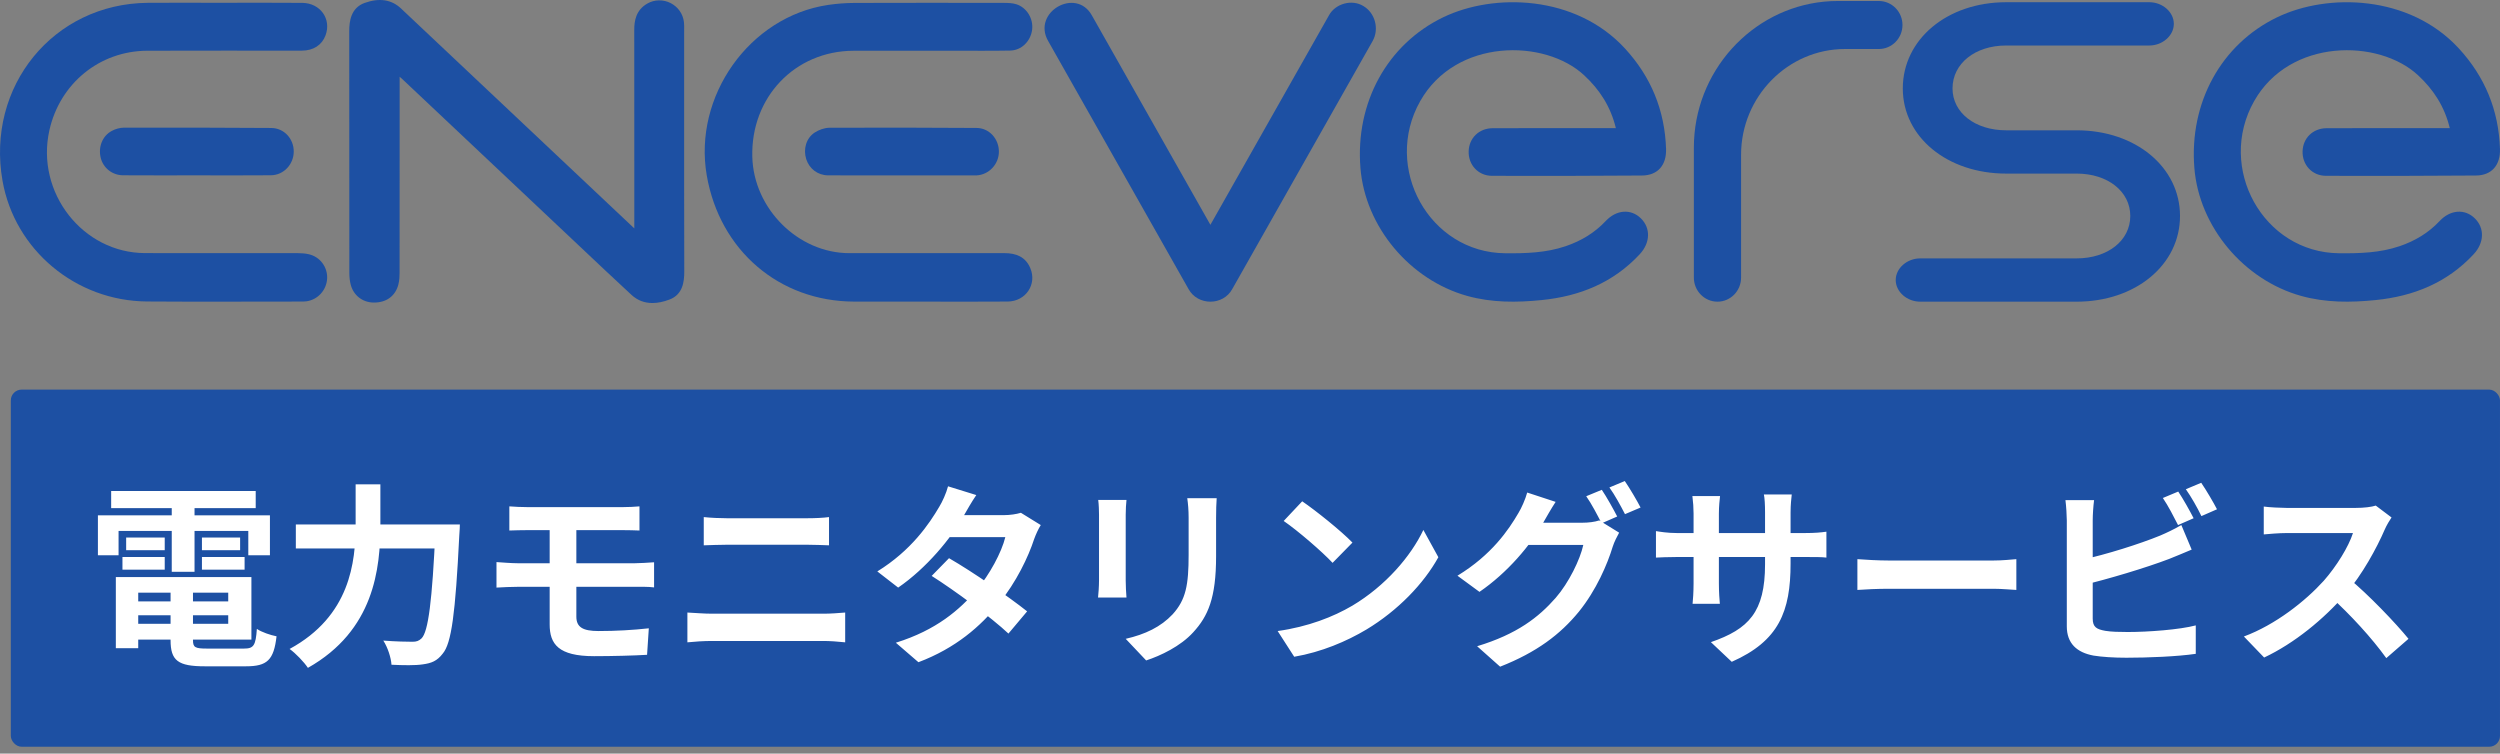 <svg width="209" height="63" viewBox="0 0 209 63" fill="none" xmlns="http://www.w3.org/2000/svg">
<rect x="0" y="0" width="209" height="63" fill="#808080" stroke="none"/>
<rect x="0.904" y="32.571" width="208.095" height="29.857" rx="0.905" fill="#1D50A3"/>
<path d="M10.644 50.279H19.895V51.436H10.644V50.279ZM10.661 48.244H21.018V53.471H10.661V52.152H19.08V49.547H10.661V48.244ZM14.26 48.96H16.133V53.52C16.133 54.123 16.312 54.221 17.305 54.221C17.761 54.221 19.813 54.221 20.4 54.221C21.214 54.221 21.377 53.96 21.474 52.576C21.882 52.853 22.614 53.097 23.119 53.195C22.891 55.181 22.338 55.703 20.562 55.703C20.041 55.703 17.615 55.703 17.126 55.703C14.879 55.703 14.26 55.23 14.26 53.52V48.96ZM9.684 48.244H11.556V54.188H9.684V48.244ZM9.293 41.045H21.377V42.479H9.293V41.045ZM10.547 44.938H13.771V45.996H10.547V44.938ZM10.237 46.566H13.771V47.625H10.237V46.566ZM16.882 46.566H20.448V47.625H16.882V46.566ZM16.882 44.938H20.074V45.996H16.882V44.938ZM14.358 41.615H16.263V47.804H14.358V41.615ZM8.185 43.081H22.566V46.42H20.758V44.384H9.912V46.42H8.185V43.081ZM24.732 43.847H37.206V45.85H24.732V43.847ZM36.408 43.847H38.444C38.444 43.847 38.428 44.514 38.395 44.791C38.07 51.305 37.744 53.781 37.011 54.644C36.539 55.263 36.066 55.442 35.35 55.54C34.731 55.637 33.721 55.621 32.728 55.572C32.695 55.002 32.418 54.123 32.044 53.553C33.086 53.634 34.047 53.651 34.487 53.651C34.812 53.651 35.008 53.585 35.236 53.374C35.806 52.82 36.132 50.247 36.408 44.237V43.847ZM29.731 40.492H31.8V43.847C31.8 47.543 31.278 52.706 25.741 55.833C25.432 55.361 24.699 54.595 24.21 54.253C29.275 51.501 29.731 46.99 29.731 43.847V40.492ZM42.581 42.332C43.053 42.365 43.574 42.397 44.16 42.397C45.561 42.397 50.561 42.397 52.01 42.397C52.548 42.397 53.085 42.365 53.46 42.332V44.351C53.036 44.335 52.596 44.319 52.01 44.319C50.561 44.319 44.958 44.319 44.16 44.319C43.574 44.319 43.053 44.335 42.581 44.351V42.332ZM48.183 48.065C48.183 48.814 48.183 50.98 48.183 51.55C48.183 52.429 48.72 52.755 50.04 52.755C51.489 52.755 52.922 52.673 54.241 52.527L54.095 54.742C53.036 54.807 51.18 54.856 49.665 54.856C46.685 54.856 45.952 53.846 45.952 52.201C45.952 51.126 45.952 48.944 45.952 47.983C45.952 47.364 45.952 44.368 45.952 43.83H48.183C48.183 44.335 48.183 47.902 48.183 48.065ZM41.506 46.99C41.962 47.022 42.792 47.087 43.281 47.087C44.779 47.087 52.01 47.087 53.085 47.087C53.427 47.087 54.258 47.039 54.681 47.006V49.107C54.241 49.042 53.508 49.058 53.15 49.058C51.978 49.058 44.763 49.058 43.281 49.058C42.825 49.058 41.994 49.091 41.506 49.123V46.99ZM58.834 43.228C59.436 43.293 60.186 43.325 60.756 43.325C62.124 43.325 66.602 43.325 67.498 43.325C68.149 43.325 68.833 43.293 69.306 43.228V45.589C68.833 45.573 68.068 45.54 67.498 45.54C66.635 45.54 61.668 45.54 60.756 45.54C60.137 45.54 59.388 45.573 58.834 45.589V43.228ZM57.466 51.208C58.101 51.24 58.866 51.305 59.518 51.305C60.544 51.305 67.84 51.305 68.866 51.305C69.403 51.305 70.104 51.257 70.657 51.208V53.699C70.071 53.634 69.338 53.585 68.866 53.585C67.84 53.585 60.544 53.585 59.518 53.585C58.866 53.585 58.085 53.634 57.466 53.699V51.208ZM79.338 46.664C81.341 47.82 84.354 49.905 85.868 51.11L84.305 52.967C82.888 51.631 79.794 49.351 77.888 48.146L79.338 46.664ZM87.008 43.895C86.813 44.205 86.601 44.661 86.454 45.068C85.966 46.566 84.972 48.651 83.507 50.459C81.976 52.364 79.891 54.188 76.781 55.361L74.892 53.732C78.295 52.673 80.233 50.963 81.634 49.335C82.725 48.048 83.735 46.175 84.044 44.905H78.54L79.289 43.065H83.93C84.435 43.065 84.972 42.983 85.347 42.869L87.008 43.895ZM81.618 41.387C81.227 41.957 80.803 42.707 80.608 43.049C79.517 45.019 77.432 47.511 75.087 49.123L73.344 47.771C76.194 46.013 77.693 43.781 78.523 42.365C78.768 41.974 79.11 41.225 79.256 40.655L81.618 41.387ZM101.714 41.648C101.682 42.104 101.665 42.625 101.665 43.293C101.665 44.123 101.665 45.703 101.665 46.501C101.665 50.019 100.981 51.517 99.76 52.853C98.685 54.041 97.008 54.823 95.819 55.214L94.109 53.406C95.737 53.032 97.04 52.413 98.034 51.354C99.141 50.133 99.369 48.911 99.369 46.371C99.369 45.557 99.369 43.993 99.369 43.293C99.369 42.625 99.32 42.104 99.255 41.648H101.714ZM94.174 41.795C94.141 42.169 94.109 42.527 94.109 43.032C94.109 43.749 94.109 47.625 94.109 48.537C94.109 48.944 94.141 49.579 94.174 49.954H91.796C91.829 49.661 91.878 49.025 91.878 48.521C91.878 47.592 91.878 43.749 91.878 43.032C91.878 42.739 91.861 42.169 91.812 41.795H94.174ZM108.864 41.909C109.987 42.674 112.104 44.368 113.065 45.361L111.404 47.055C110.557 46.143 108.505 44.368 107.316 43.553L108.864 41.909ZM106.812 52.755C109.368 52.397 111.469 51.566 113.049 50.638C115.834 48.977 117.951 46.501 118.993 44.303L120.247 46.583C119.026 48.797 116.86 51.045 114.238 52.625C112.577 53.618 110.476 54.514 108.196 54.905L106.812 52.755ZM133.911 40.948C134.318 41.55 134.888 42.576 135.198 43.179L133.895 43.749C133.553 43.081 133.048 42.104 132.608 41.485L133.911 40.948ZM135.833 40.215C136.256 40.834 136.859 41.86 137.152 42.43L135.849 42.983C135.507 42.316 134.986 41.355 134.546 40.752L135.833 40.215ZM135.36 44.531C135.181 44.856 134.953 45.296 134.823 45.703C134.383 47.153 133.455 49.335 131.989 51.143C130.442 53.032 128.472 54.53 125.41 55.735L123.488 54.025C126.827 53.015 128.634 51.599 130.051 49.986C131.159 48.716 132.103 46.762 132.364 45.557H126.876L127.625 43.7C128.358 43.7 131.761 43.7 132.282 43.7C132.787 43.7 133.325 43.635 133.699 43.505L135.36 44.531ZM130.051 41.957C129.677 42.527 129.253 43.277 129.058 43.619C127.967 45.589 126.012 47.885 123.684 49.481L121.843 48.13C124.71 46.387 126.126 44.286 126.941 42.886C127.185 42.495 127.527 41.729 127.674 41.176L130.051 41.957ZM149.692 47.104C149.692 51.126 148.715 53.585 144.774 55.328L143.031 53.683C146.19 52.592 147.558 51.175 147.558 47.169V42.837C147.558 42.185 147.526 41.648 147.461 41.339H149.79C149.757 41.664 149.692 42.185 149.692 42.837V47.104ZM143.796 41.469C143.764 41.778 143.699 42.299 143.699 42.951V48.765C143.699 49.498 143.748 50.165 143.78 50.475H141.5C141.533 50.165 141.582 49.498 141.582 48.765V42.935C141.582 42.479 141.549 41.974 141.484 41.469H143.796ZM138.438 44.4C138.732 44.449 139.399 44.563 140.197 44.563H150.881C151.744 44.563 152.232 44.514 152.688 44.449V46.615C152.33 46.566 151.744 46.566 150.897 46.566H140.197C139.383 46.566 138.813 46.599 138.438 46.615V44.4ZM155.278 46.745C155.88 46.794 157.053 46.859 157.9 46.859C159.822 46.859 165.196 46.859 166.645 46.859C167.411 46.859 168.127 46.778 168.567 46.745V49.319C168.176 49.302 167.346 49.221 166.662 49.221C165.18 49.221 159.822 49.221 157.9 49.221C156.988 49.221 155.897 49.27 155.278 49.319V46.745ZM182.1 41.094C182.508 41.697 183.078 42.723 183.387 43.325L182.084 43.895C181.742 43.228 181.254 42.267 180.814 41.632L182.1 41.094ZM184.022 40.361C184.446 40.98 185.048 42.006 185.341 42.576L184.038 43.146C183.713 42.462 183.175 41.518 182.736 40.899L184.022 40.361ZM175.065 41.811C175 42.299 174.951 43.032 174.951 43.505C174.951 44.498 174.951 50.491 174.951 51.713C174.951 52.429 175.277 52.608 176.01 52.739C176.498 52.82 177.166 52.836 177.882 52.836C179.592 52.836 182.214 52.641 183.566 52.283V54.66C182.019 54.888 179.56 54.986 177.768 54.986C176.71 54.986 175.716 54.921 175.016 54.807C173.616 54.546 172.785 53.781 172.785 52.364C172.785 50.491 172.785 44.514 172.785 43.505C172.785 43.13 172.736 42.299 172.671 41.811H175.065ZM173.99 46.811C176.091 46.355 178.876 45.475 180.586 44.775C181.156 44.531 181.71 44.27 182.361 43.895L183.224 45.947C182.605 46.208 181.872 46.517 181.335 46.729C179.413 47.462 176.221 48.423 174.006 48.944L173.99 46.811ZM199.933 43.26C199.803 43.439 199.51 43.928 199.363 44.27C198.696 45.817 197.49 48.032 196.09 49.661C194.266 51.761 191.807 53.781 189.282 54.97L187.589 53.211C190.227 52.234 192.735 50.247 194.266 48.553C195.341 47.332 196.334 45.719 196.709 44.563C196.025 44.563 191.872 44.563 191.172 44.563C190.504 44.563 189.608 44.645 189.25 44.677V42.348C189.69 42.413 190.699 42.462 191.172 42.462C192.035 42.462 196.204 42.462 196.92 42.462C197.637 42.462 198.272 42.381 198.614 42.267L199.933 43.26ZM196.302 48.309C197.979 49.677 200.292 52.103 201.35 53.406L199.494 55.019C198.288 53.341 196.513 51.403 194.771 49.823L196.302 48.309Z" fill="white"/>
<path d="M135.086 10.713C134.651 8.909 133.732 7.498 132.438 6.295C129.134 3.223 121.707 3.196 118.734 8.446C115.569 14.037 119.49 21.116 125.832 21.172C127.545 21.188 129.243 21.142 130.895 20.58C132.178 20.142 133.302 19.474 134.239 18.476C135.134 17.524 136.342 17.438 137.175 18.251C138.009 19.066 137.973 20.294 137.085 21.25C134.86 23.645 132.048 24.767 128.894 25.085C126.807 25.297 124.72 25.312 122.667 24.741C117.854 23.404 114.13 18.951 113.733 14.048C113.29 8.582 115.976 3.698 120.656 1.443C124.881 -0.594 131.71 -0.439 135.84 4.045C138.021 6.414 139.177 9.21 139.283 12.452C139.326 13.805 138.587 14.662 137.279 14.673C133.097 14.706 128.916 14.713 124.735 14.699C123.574 14.695 122.75 13.781 122.779 12.653C122.808 11.55 123.642 10.722 124.785 10.718C127.982 10.705 131.179 10.713 134.376 10.713L135.086 10.713Z" fill="#1D50A3"/>
<path d="M204.092 10.713C200.895 10.713 197.698 10.705 194.501 10.718C193.358 10.722 192.524 11.55 192.495 12.653C192.465 13.781 193.29 14.695 194.451 14.699C198.632 14.713 202.813 14.706 206.995 14.673C208.303 14.662 209.042 13.805 208.998 12.452C208.893 9.21 207.737 6.414 205.555 4.045C201.426 -0.439 194.597 -0.594 190.372 1.443C185.692 3.698 183.006 8.582 183.449 14.048C183.845 18.951 187.57 23.404 192.383 24.741C194.436 25.312 196.523 25.297 198.61 25.085C201.764 24.767 204.576 23.645 206.801 21.25C207.689 20.294 207.726 19.066 206.891 18.251C206.059 17.438 204.85 17.524 203.955 18.476C203.018 19.474 201.894 20.142 200.61 20.58C198.959 21.142 197.261 21.188 195.548 21.172C189.206 21.116 185.285 14.037 188.45 8.446C191.423 3.196 198.85 3.223 202.154 6.295C203.448 7.498 204.367 8.909 204.802 10.713H204.092Z" fill="#1D50A3"/>
<path d="M57.194 7.817L57.195 2.523L57.196 2.391C57.197 2.209 57.199 2.021 57.176 1.835C57.096 1.165 56.685 0.578 56.078 0.264C55.454 -0.058 54.724 -0.047 54.124 0.293C53.148 0.848 53.023 1.765 53.024 2.503C53.03 6.473 53.029 10.443 53.028 14.413L53.028 19.094L33.522 0.706C32.73 -0.04 31.708 -0.196 30.486 0.244C29.328 0.66 29.195 1.791 29.196 2.605C29.2 6.033 29.2 9.462 29.201 12.89C29.201 16.191 29.201 19.493 29.204 22.794C29.204 23.167 29.243 23.503 29.318 23.793C29.553 24.696 30.308 25.285 31.241 25.294C31.251 25.294 31.26 25.294 31.27 25.294C32.302 25.294 33.04 24.755 33.297 23.813C33.394 23.456 33.405 23.072 33.405 22.813C33.41 18.53 33.41 14.246 33.41 9.963L33.41 6.419C33.486 6.481 33.539 6.524 33.589 6.571L48.448 20.58C49.867 21.921 51.335 23.308 52.795 24.654C53.287 25.107 53.871 25.333 54.543 25.333C54.985 25.333 55.464 25.235 55.979 25.039C57.07 24.623 57.207 23.577 57.205 22.713C57.192 17.748 57.193 12.699 57.194 7.817Z" fill="#1D50A3"/>
<path d="M22.647 14.653C23.71 14.643 24.548 13.748 24.557 12.682C24.567 11.604 23.753 10.706 22.675 10.699C18.576 10.671 14.477 10.663 10.379 10.671C10.032 10.671 9.654 10.778 9.346 10.943C8.552 11.367 8.197 12.299 8.421 13.2C8.63 14.038 9.377 14.647 10.285 14.654C12.335 14.669 14.385 14.659 16.436 14.659C18.506 14.659 20.577 14.673 22.647 14.653Z" fill="#1D50A3"/>
<path d="M12.359 0.236C4.465 0.3 -1.181 7.223 0.212 15.121C1.228 20.887 6.324 25.161 12.292 25.204C16.574 25.235 20.857 25.21 25.139 25.21C25.3 25.209 25.463 25.211 25.621 25.189C26.58 25.053 27.305 24.245 27.349 23.275C27.391 22.332 26.763 21.478 25.83 21.257C25.521 21.184 25.194 21.164 24.875 21.163C20.633 21.157 16.39 21.16 12.148 21.159C6.922 21.159 2.968 16.1 4.127 10.899C5.002 6.975 8.325 4.257 12.314 4.241C16.617 4.224 20.92 4.238 25.223 4.235C26.202 4.234 26.918 3.763 27.218 2.95C27.719 1.586 26.782 0.255 25.267 0.24C22.915 0.217 20.562 0.234 18.21 0.234C16.26 0.233 14.309 0.22 12.359 0.236Z" fill="#1D50A3"/>
<path d="M75.368 14.666C77.398 14.666 79.428 14.666 81.459 14.665C81.519 14.665 81.579 14.666 81.639 14.663C82.686 14.611 83.526 13.705 83.508 12.645C83.491 11.586 82.685 10.703 81.646 10.697C77.548 10.671 73.449 10.66 69.351 10.68C68.936 10.682 68.472 10.847 68.118 11.075C67.392 11.544 67.137 12.469 67.4 13.302C67.652 14.099 68.357 14.651 69.217 14.658C71.267 14.673 73.318 14.662 75.368 14.662V14.666Z" fill="#1D50A3"/>
<path d="M84.245 25.209C85.754 25.195 86.71 23.77 86.131 22.409C85.729 21.462 84.931 21.161 83.971 21.162C79.649 21.167 75.326 21.165 71.003 21.164C66.739 21.162 63.012 17.466 62.893 13.123C62.757 8.138 66.451 4.258 71.359 4.243C74.154 4.234 76.948 4.242 79.743 4.241C81.311 4.24 82.88 4.257 84.447 4.228C85.392 4.211 86.149 3.463 86.283 2.506C86.412 1.581 85.842 0.622 84.953 0.351C84.633 0.254 84.279 0.243 83.941 0.242C79.778 0.235 75.617 0.23 71.455 0.245C70.714 0.248 69.966 0.303 69.233 0.411C62.666 1.38 57.934 8.044 59.087 14.679C60.176 20.938 65.142 25.191 71.397 25.214C73.388 25.222 75.378 25.215 77.369 25.215C79.661 25.215 81.953 25.23 84.245 25.209Z" fill="#1D50A3"/>
<path d="M173.608 10.893H167.715C165.117 10.893 163.231 9.422 163.231 7.395C163.231 5.314 165.117 3.804 167.715 3.804H179.68C180.792 3.804 181.732 2.975 181.732 1.994C181.732 1.013 180.792 0.185 179.68 0.185H167.715C162.788 0.185 159.074 3.284 159.074 7.395C159.074 11.452 162.788 14.512 167.715 14.512H173.608C176.206 14.512 178.092 16.003 178.092 18.057C178.092 20.111 176.206 21.601 173.608 21.601H160.534C159.422 21.601 158.482 22.43 158.482 23.411C158.482 24.392 159.422 25.22 160.534 25.22H173.608C178.534 25.22 182.249 22.141 182.249 18.057C182.249 13.973 178.534 10.893 173.608 10.893Z" fill="#1D50A3"/>
<path d="M113.975 0.503C113.021 -0.085 111.63 0.297 111.096 1.292C111.096 1.292 101.189 18.794 101.189 18.794L91.283 1.292C89.951 -1.109 86.244 1.025 87.628 3.433L99.362 24.165C100.131 25.571 102.248 25.574 103.017 24.165L114.751 3.432C115.32 2.425 114.965 1.083 113.975 0.503Z" fill="#1D50A3"/>
<path d="M157.073 0.083H153.643C150.537 0.083 147.695 1.297 145.554 3.284C145.275 3.542 145.009 3.814 144.754 4.097C142.802 6.278 141.607 9.173 141.607 12.338V23.213C141.608 24.32 142.493 25.22 143.581 25.22C144.668 25.22 145.554 24.32 145.554 23.213V12.941C145.554 8.077 149.465 4.097 154.246 4.097H157.073C158.161 4.097 159.047 3.197 159.047 2.09C159.047 0.983 158.161 0.083 157.073 0.083Z" fill="#1D50A3"/>
</svg>
